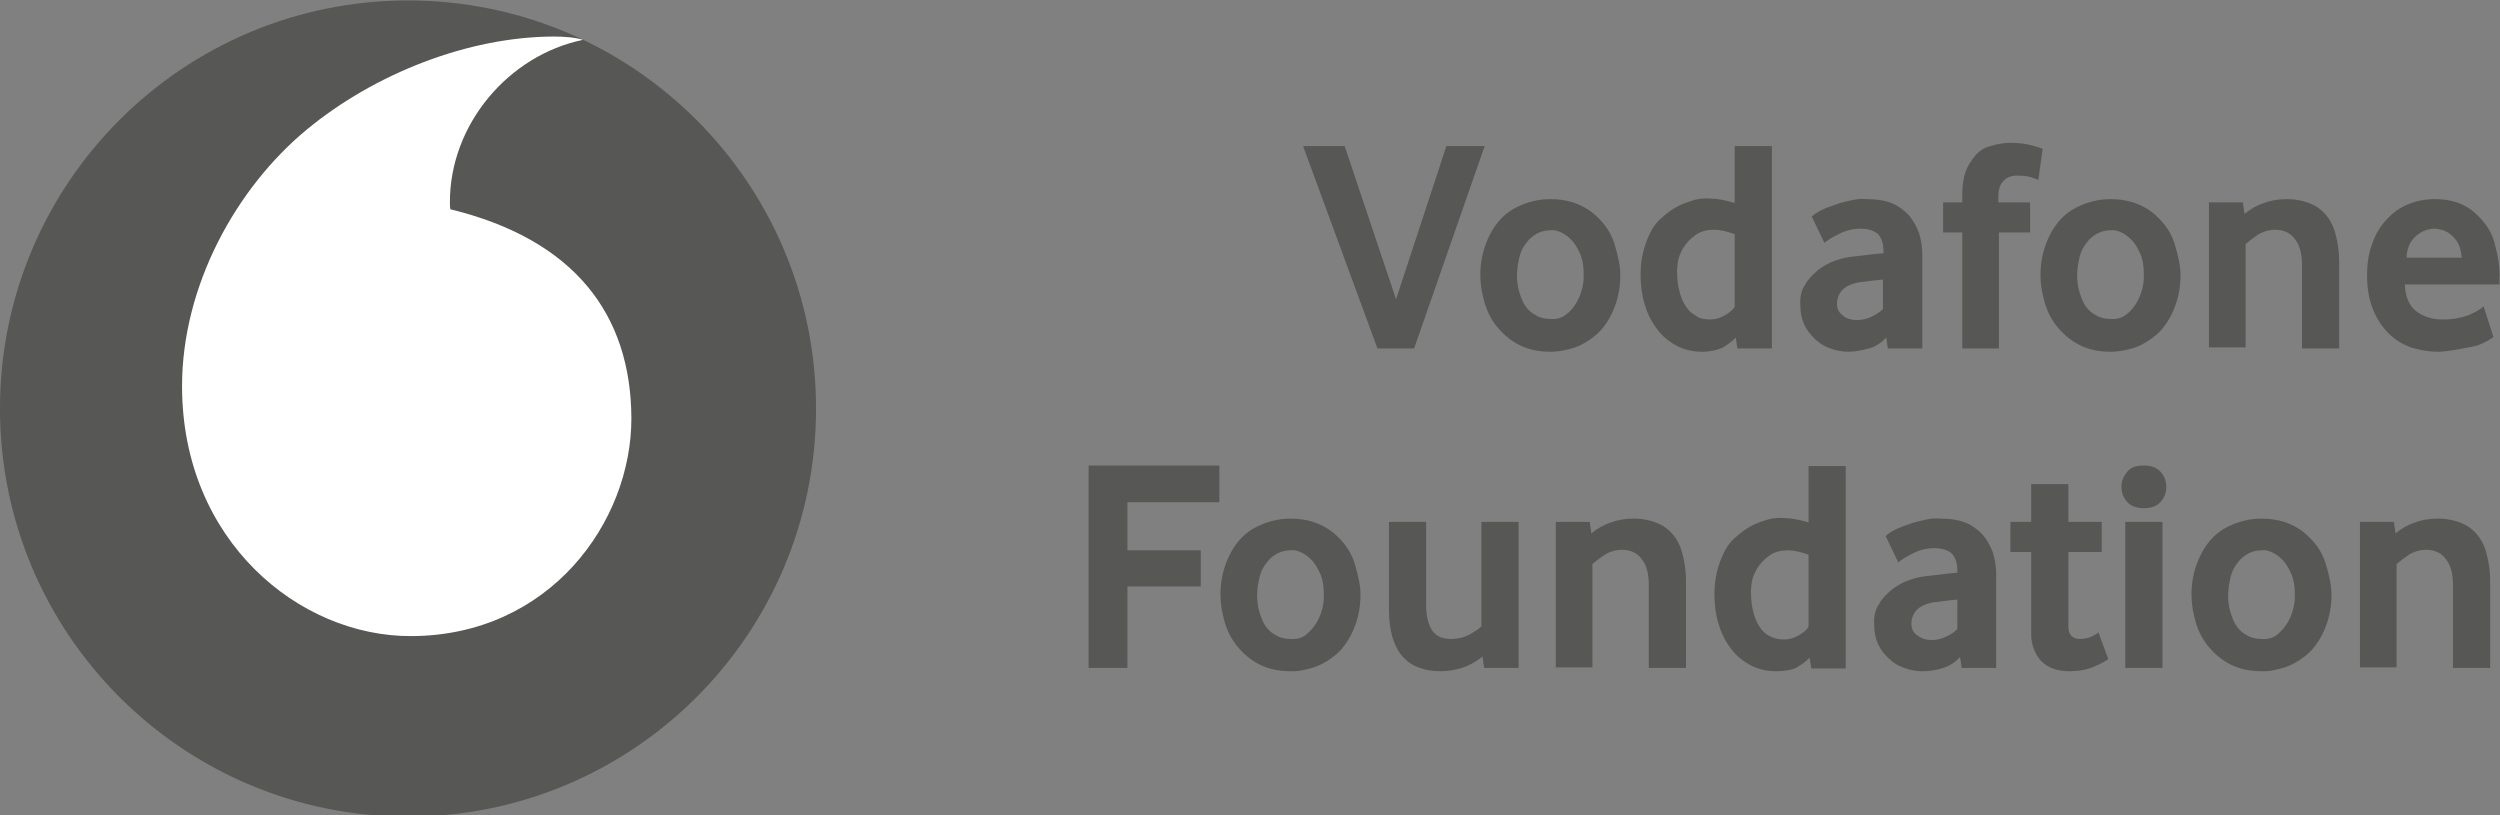 <?xml version="1.0" encoding="UTF-8"?><svg xmlns="http://www.w3.org/2000/svg" xmlns:xlink="http://www.w3.org/1999/xlink" version="1.1" id="Layer_1" x="0px" y="0px" viewBox="0 0 457 149" style="enable-background:new 0 0 457 149;" xml:space="preserve"><rect x="0" y="0" width="457" height="149" fill="#808080" stroke="none"/><style type="text/css">.st0{fill:#575756;}	.st1{fill:#FFFFFF;}</style><g><g transform="matrix(.276 0 0 .276 -3.566 -64.777)"><path class="st0" d="M553.4,505.3c0,149.3-121,270.3-270.2,270.3S12.9,654.6,12.9,505.3S133.9,235,283.2,235 S553.4,356.1,553.4,505.3"/><path class="st1" d="M285.3,656c-74.2,0.3-151.5-63.1-151.8-164.9c-0.2-67.3,36.1-132.1,82.5-170.5 c45.3-37.4,107.3-61.5,163.5-61.7c7.2,0,14.8,0.6,19.5,2.2c-49.2,10.2-88.3,56-88.1,107.8c0,1.7,0.1,3.6,0.3,4.4 c82.3,20.1,119.6,69.7,119.9,138.4C431.2,580.4,377,655.7,285.3,656"/></g><g><path class="st0" d="M251.8,63.7l-13.6-37h7.6l9.4,28l9.2-28h7l-12.9,37H251.8z"/><path class="st0" d="M283.4,64.3c-2.1,0-4-0.4-5.6-1.2s-2.9-1.9-4-3.2c-1.1-1.3-1.9-2.8-2.4-4.5c-0.5-1.7-0.8-3.4-0.8-5.1 c0-2.7,0.6-5.2,1.8-7.5c1.2-2.3,2.8-3.9,4.8-4.9s4.1-1.5,6.2-1.5c3,0,5.5,0.8,7.6,2.4c2,1.6,3.4,3.5,4.1,5.7 c0.7,2.3,1.1,4.2,1.1,5.8c0,2.7-0.6,5.2-1.8,7.5c-0.7,1.3-1.5,2.4-2.4,3.2s-1.9,1.5-2.9,2s-2,0.8-3,1 C285.1,64.2,284.2,64.3,283.4,64.3z M283.4,58.3c1.2,0.1,2.2-0.2,3-0.9c0.8-0.6,1.4-1.4,1.9-2.3c0.5-0.9,0.8-1.8,1-2.7 c0.2-0.9,0.2-1.7,0.2-2.2c0-1.5-0.2-2.8-0.7-3.9s-1-1.9-1.6-2.5c-0.6-0.6-1.3-1.1-2-1.4c-0.7-0.3-1.3-0.4-1.8-0.3 c-1.5,0-2.8,0.6-3.9,1.7c-0.5,0.6-0.9,1.1-1.2,1.7c-0.3,0.6-0.5,1.2-0.6,1.7c-0.1,0.6-0.2,1.1-0.3,1.6c0,0.5-0.1,1-0.1,1.3 c0,1.1,0.1,2.2,0.4,3.2c0.3,1,0.6,1.8,1.1,2.6c0.5,0.7,1.1,1.3,1.9,1.7C281.5,58.1,282.4,58.3,283.4,58.3z"/><path class="st0" d="M311.2,64.3c-1.8,0-3.5-0.4-4.9-1.2c-1.4-0.8-2.6-1.8-3.5-3.1c-1-1.3-1.7-2.8-2.2-4.5 c-0.5-1.7-0.7-3.5-0.7-5.3c0-2.8,0.6-5.3,1.7-7.5c0.6-1.3,1.4-2.3,2.4-3.1c0.9-0.8,1.9-1.5,2.9-2s2-0.8,3-1.1 c1-0.2,1.9-0.3,2.7-0.2c1.3,0,2.8,0.3,4.5,0.8V26.7h6.8v37h-6.3l-0.3-2c-0.6,0.7-1.5,1.3-2.5,1.9C313.8,64,312.6,64.3,311.2,64.3z M312.6,58.4c0.8,0,1.7-0.2,2.6-0.7c0.9-0.5,1.5-1,1.9-1.6V42.8c-1.4-0.5-2.7-0.8-3.7-0.8c-1.4,0-2.6,0.3-3.5,1 c-0.9,0.6-1.6,1.4-2.2,2.3c-0.5,0.9-0.9,1.8-1,2.7c-0.1,0.9-0.2,1.6-0.1,2c0,1.1,0.1,2.2,0.4,3.2c0.2,1,0.6,1.9,1.1,2.7 c0.5,0.8,1.1,1.4,1.9,1.8C310.6,58.2,311.5,58.4,312.6,58.4z"/><path class="st0" d="M337.9,64.3c-1.1,0-2.2-0.2-3.3-0.6c-1.1-0.4-2-0.9-2.8-1.7s-1.5-1.6-2-2.7c-0.5-1.1-0.7-2.2-0.7-3.6 c-0.1-1.4,0.2-2.7,0.9-3.7c0.6-1.1,1.5-1.9,2.4-2.7c1-0.7,2-1.3,3.2-1.7c1.1-0.4,2.2-0.6,3.1-0.7c0.3,0,0.8-0.1,1.8-0.2 c0.9-0.1,2.2-0.3,3.8-0.4v-0.4c0-1.5-0.4-2.5-1.1-3.2c-0.8-0.6-1.8-0.9-3.1-0.9c-1.3,0-2.6,0.3-3.8,0.9c-1.2,0.6-2.1,1.1-2.8,1.7 l-2.3-4.8c0.8-0.8,2.2-1.5,4.3-2.2c1.1-0.4,2.1-0.6,3-0.8c0.9-0.2,1.8-0.3,2.7-0.2c1.7,0,3.2,0.2,4.5,0.7c1.3,0.5,2.3,1.3,3.2,2.2 c0.8,0.9,1.4,2,1.9,3.3c0.4,1.3,0.6,2.6,0.6,3.9v17.2h-6.3l-0.3-2c-0.7,0.8-1.7,1.5-2.8,1.9C340.5,64,339.2,64.3,337.9,64.3z M339.5,58.5c0.9,0,1.7-0.2,2.6-0.6c0.8-0.4,1.5-0.8,2.1-1.4v-5.4c-1.1,0.1-2,0.2-2.7,0.3c-0.8,0.1-1.3,0.2-1.7,0.2 c-1.5,0.3-2.5,0.8-3.1,1.5c-0.6,0.7-0.9,1.5-0.9,2.4c0,0.9,0.3,1.6,1,2.1C337.4,58.2,338.3,58.5,339.5,58.5z"/><path class="st0" d="M358.7,63.7V42.5h-3.5V37h3.5v-1.4c0-2.6,0.5-4.6,1.6-6.1c1-1.6,2.2-2.5,3.6-2.8c1.3-0.4,2.5-0.6,3.5-0.6 c1.7,0,3,0.2,4.1,0.5c1.1,0.3,1.7,0.5,1.9,0.6l-0.8,5.7c-0.2-0.1-0.7-0.3-1.3-0.5c-0.6-0.2-1.5-0.3-2.6-0.3c-1,0-1.8,0.3-2.4,0.9 c-0.6,0.6-1,1.5-1,2.8V37h5.8v5.5h-5.7v21.2H358.7z"/><path class="st0" d="M385.8,64.3c-2.1,0-4-0.4-5.6-1.2c-1.6-0.8-2.9-1.9-4-3.2s-1.9-2.8-2.4-4.5c-0.5-1.7-0.8-3.4-0.8-5.1 c0-2.7,0.6-5.2,1.8-7.5c1.2-2.3,2.8-3.9,4.8-4.9s4.1-1.5,6.2-1.5c3,0,5.5,0.8,7.6,2.4c2,1.6,3.4,3.5,4.1,5.7 c0.7,2.3,1.1,4.2,1.1,5.8c0,2.7-0.6,5.2-1.8,7.5c-0.7,1.3-1.5,2.4-2.4,3.2c-0.9,0.8-1.9,1.5-2.9,2c-1,0.5-2,0.8-3,1 C387.5,64.2,386.6,64.3,385.8,64.3z M385.8,58.3c1.2,0.1,2.2-0.2,3-0.9c0.8-0.6,1.4-1.4,1.9-2.3c0.5-0.9,0.8-1.8,1-2.7 c0.2-0.9,0.2-1.7,0.2-2.2c0-1.5-0.2-2.8-0.7-3.9s-1-1.9-1.6-2.5c-0.6-0.6-1.3-1.1-2-1.4c-0.7-0.3-1.3-0.4-1.8-0.3 c-1.5,0-2.8,0.6-3.9,1.7c-0.5,0.6-0.9,1.1-1.2,1.7c-0.3,0.6-0.5,1.2-0.6,1.7c-0.1,0.6-0.2,1.1-0.3,1.6c0,0.5-0.1,1-0.1,1.3 c0,1.1,0.1,2.2,0.4,3.2c0.3,1,0.6,1.8,1.1,2.6c0.5,0.7,1.1,1.3,1.9,1.7C383.9,58.1,384.8,58.3,385.8,58.3z"/><path class="st0" d="M403.8,63.7V37h6.2l0.3,2.1c1.1-0.9,2.3-1.6,3.6-2c1.3-0.5,2.7-0.7,4.1-0.7c2.1,0,4,0.5,5.5,1.4 c1.5,1,2.6,2.4,3.2,4.2c0.6,1.9,0.9,3.8,0.9,5.9v15.8h-6.8V48.4c0-2-0.4-3.6-1.3-4.7c-0.8-1.1-2-1.7-3.6-1.7c-1.1,0-2.1,0.3-3,0.8 c-0.9,0.6-1.7,1.2-2.4,1.8v18.9H403.8z"/><path class="st0" d="M445.7,64.3c-1.7,0-3.4-0.3-5-0.8c-1.6-0.6-2.9-1.4-4.1-2.6c-1.2-1.2-2.1-2.6-2.8-4.3 c-0.7-1.7-1.1-3.8-1.1-6.2c0-2.3,0.3-4.2,1-6c0.6-1.7,1.5-3.2,2.7-4.4c1.1-1.2,2.4-2.1,3.9-2.7c1.5-0.6,3.1-0.9,4.8-0.9 c3,0,5.4,0.8,7.3,2.5c1.9,1.7,3.2,3.6,3.7,5.9c0.6,2.2,0.9,4.3,0.8,6.1V52h-17.3c0.1,2.3,0.8,3.9,2.1,4.9c1.3,1,2.9,1.5,4.9,1.5 c1.8,0,3.3-0.3,4.7-0.8c1.3-0.6,2.2-1.1,2.7-1.6l1.8,5.6c-0.8,0.6-1.6,1-2.3,1.3c-0.4,0.2-1.5,0.5-3.3,0.8 c-0.9,0.2-1.7,0.3-2.4,0.4C447.1,64.2,446.4,64.3,445.7,64.3z M439.9,47.1H450c-0.1-1.1-0.3-2-0.7-2.7c-0.4-0.7-0.9-1.2-1.4-1.6 c-0.5-0.4-1.1-0.7-1.6-0.8c-0.5-0.1-0.9-0.2-1.2-0.2c-1.2,0-2.3,0.4-3.4,1.3S440,45.3,439.9,47.1z"/><path class="st0" d="M199,122.1v-37h23.9v6.7h-16.8v8.8h13.4v6.6h-13.4v14.9H199z"/><path class="st0" d="M235.9,122.7c-2.1,0-4-0.4-5.6-1.2s-2.9-1.9-4-3.2c-1.1-1.3-1.9-2.8-2.4-4.5c-0.5-1.7-0.8-3.4-0.8-5.1 c0-2.7,0.6-5.2,1.8-7.5c1.2-2.3,2.8-3.9,4.8-4.9c2-1,4.1-1.5,6.2-1.5c3,0,5.5,0.8,7.6,2.4c2,1.6,3.4,3.5,4.1,5.7 c0.7,2.3,1.1,4.2,1.1,5.8c0,2.7-0.6,5.2-1.8,7.5c-0.7,1.3-1.5,2.4-2.4,3.2s-1.9,1.5-2.9,2c-1,0.5-2,0.8-3,1 C237.6,122.7,236.7,122.7,235.9,122.7z M235.9,116.8c1.2,0.1,2.2-0.2,3-0.9s1.4-1.4,1.9-2.3c0.5-0.9,0.8-1.8,1-2.7 c0.2-0.9,0.2-1.7,0.2-2.2c0-1.5-0.2-2.8-0.7-3.9s-1-1.9-1.6-2.5c-0.6-0.6-1.3-1.1-2-1.4c-0.7-0.3-1.3-0.4-1.8-0.3 c-1.5,0-2.8,0.6-3.9,1.7c-0.5,0.6-0.9,1.1-1.2,1.7c-0.3,0.6-0.5,1.2-0.6,1.7c-0.1,0.6-0.2,1.1-0.3,1.6c0,0.5-0.1,1-0.1,1.3 c0,1.1,0.1,2.2,0.4,3.2c0.3,1,0.6,1.8,1.1,2.6c0.5,0.7,1.1,1.3,1.9,1.7C234,116.6,234.9,116.8,235.9,116.8z"/><path class="st0" d="M263.4,122.7c-3.1,0-5.5-0.9-7.1-2.8c-1.6-1.9-2.4-4.7-2.4-8.5V95.4h6.8v15.2c0,1.8,0.3,3.3,1,4.5 c0.7,1.1,1.8,1.7,3.5,1.7c1.3,0,2.5-0.3,3.4-0.8c0.9-0.5,1.7-1,2.2-1.5V95.4h6.8v26.7h-6.3L271,120c-1.2,1-2.5,1.7-3.8,2.1 C265.9,122.5,264.6,122.7,263.4,122.7z"/><path class="st0" d="M284.4,122.1V95.4h6.2l0.3,2.1c1.1-0.9,2.3-1.6,3.6-2c1.3-0.5,2.7-0.7,4.1-0.7c2.1,0,4,0.5,5.5,1.4 c1.5,1,2.6,2.4,3.2,4.2c0.6,1.9,0.9,3.8,0.9,5.9v15.8h-6.8v-15.2c0-2-0.4-3.6-1.3-4.7c-0.8-1.1-2-1.7-3.6-1.7 c-1.1,0-2.1,0.3-3,0.8c-0.9,0.6-1.7,1.2-2.4,1.8v18.9H284.4z"/><path class="st0" d="M324.7,122.7c-1.8,0-3.5-0.4-4.9-1.2c-1.4-0.8-2.6-1.8-3.5-3.1c-1-1.3-1.7-2.8-2.2-4.5 c-0.5-1.7-0.7-3.5-0.7-5.3c0-2.8,0.6-5.3,1.7-7.5c0.6-1.3,1.4-2.3,2.4-3.1c0.9-0.8,1.9-1.5,2.9-2c1-0.5,2-0.8,3-1.1 c1-0.2,1.9-0.3,2.7-0.2c1.3,0,2.8,0.3,4.5,0.8V85.2h6.8v37h-6.3l-0.3-2c-0.6,0.7-1.5,1.3-2.5,1.9 C327.4,122.5,326.1,122.7,324.7,122.7z M326.1,116.9c0.8,0,1.7-0.2,2.6-0.7s1.5-1,1.9-1.6v-13.2c-1.4-0.5-2.7-0.8-3.7-0.8 c-1.4,0-2.6,0.3-3.5,1c-0.9,0.6-1.6,1.4-2.2,2.3c-0.5,0.9-0.9,1.8-1,2.7c-0.1,0.9-0.2,1.6-0.1,2c0,1.1,0.1,2.2,0.4,3.2 c0.2,1,0.6,1.9,1.1,2.7c0.5,0.8,1.1,1.4,1.9,1.8S325.1,116.9,326.1,116.9z"/><path class="st0" d="M351.4,122.7c-1.1,0-2.2-0.2-3.3-0.6s-2-0.9-2.8-1.7c-0.8-0.7-1.5-1.6-2-2.7c-0.5-1.1-0.7-2.2-0.7-3.6 c-0.1-1.4,0.2-2.7,0.9-3.7c0.6-1.1,1.5-1.9,2.4-2.7c1-0.7,2-1.3,3.2-1.7s2.2-0.6,3.1-0.7c0.3,0,0.8-0.1,1.8-0.2 c0.9-0.1,2.2-0.3,3.8-0.4v-0.4c0-1.5-0.4-2.5-1.1-3.2c-0.8-0.6-1.8-0.9-3.1-0.9c-1.3,0-2.6,0.3-3.8,0.9c-1.2,0.6-2.1,1.1-2.8,1.7 l-2.3-4.8c0.8-0.8,2.2-1.5,4.3-2.2c1.1-0.4,2.1-0.6,3-0.8c0.9-0.2,1.8-0.3,2.7-0.2c1.7,0,3.2,0.2,4.5,0.7c1.3,0.5,2.3,1.3,3.2,2.2 c0.8,0.9,1.4,2,1.9,3.3c0.4,1.3,0.6,2.6,0.6,3.9v17.2h-6.3l-0.3-2c-0.7,0.8-1.7,1.5-2.8,1.9C354.1,122.5,352.8,122.7,351.4,122.7z M353.1,117c0.9,0,1.7-0.2,2.6-0.6s1.5-0.8,2.1-1.4v-5.4c-1.1,0.1-2,0.2-2.7,0.3c-0.8,0.1-1.3,0.2-1.7,0.2 c-1.5,0.3-2.5,0.8-3.1,1.5c-0.6,0.7-0.9,1.5-0.9,2.4c0,0.9,0.3,1.6,1,2.1S351.9,117,353.1,117z"/><path class="st0" d="M378.3,122.7c-2.4,0-4.1-0.7-5.3-2c-1.1-1.3-1.7-2.9-1.7-4.8v-15h-3.8v-5.5h3.8v-6.9h6.8v6.9h6.1v5.5h-6.1 v13.6c0,0.9,0.2,1.4,0.6,1.8c0.4,0.3,0.9,0.5,1.4,0.5c1.4,0,2.5-0.4,3.5-1.2l1.8,4.9c-0.9,0.6-1.9,1.1-3.2,1.6 C381.1,122.5,379.7,122.7,378.3,122.7z"/><path class="st0" d="M391.9,92.9c-1.4,0-2.4-0.4-3.1-1.2s-1-1.7-1-2.7c0-1,0.3-1.8,1-2.7s1.7-1.2,3.1-1.2c1.4,0,2.4,0.4,3.1,1.2 c0.7,0.8,1,1.7,1,2.7c0,1-0.3,1.9-1,2.7C394.3,92.5,393.3,92.9,391.9,92.9z M388.5,122.1V95.4h6.8v26.7H388.5z"/><path class="st0" d="M413.4,122.7c-2.1,0-4-0.4-5.6-1.2c-1.6-0.8-2.9-1.9-4-3.2c-1.1-1.3-1.9-2.8-2.4-4.5 c-0.5-1.7-0.8-3.4-0.8-5.1c0-2.7,0.6-5.2,1.8-7.5c1.2-2.3,2.8-3.9,4.8-4.9c2-1,4.1-1.5,6.2-1.5c3,0,5.5,0.8,7.6,2.4 c2,1.6,3.4,3.5,4.1,5.7c0.7,2.3,1.1,4.2,1.1,5.8c0,2.7-0.6,5.2-1.8,7.5c-0.7,1.3-1.5,2.4-2.4,3.2c-0.9,0.8-1.9,1.5-2.9,2 c-1,0.5-2,0.8-3,1C415.1,122.7,414.2,122.7,413.4,122.7z M413.4,116.8c1.2,0.1,2.2-0.2,3-0.9s1.4-1.4,1.9-2.3 c0.5-0.9,0.8-1.8,1-2.7c0.2-0.9,0.2-1.7,0.2-2.2c0-1.5-0.2-2.8-0.7-3.9s-1-1.9-1.6-2.5s-1.3-1.1-2-1.4c-0.7-0.3-1.3-0.4-1.8-0.3 c-1.5,0-2.8,0.6-3.9,1.7c-0.5,0.6-0.9,1.1-1.2,1.7c-0.3,0.6-0.5,1.2-0.6,1.7c-0.1,0.6-0.2,1.1-0.3,1.6c0,0.5-0.1,1-0.1,1.3 c0,1.1,0.1,2.2,0.4,3.2c0.3,1,0.6,1.8,1.1,2.6c0.5,0.7,1.1,1.3,1.9,1.7C411.5,116.6,412.4,116.8,413.4,116.8z"/><path class="st0" d="M431.4,122.1V95.4h6.2l0.3,2.1c1.1-0.9,2.3-1.6,3.6-2c1.3-0.5,2.7-0.7,4.1-0.7c2.1,0,4,0.5,5.5,1.4 c1.5,1,2.6,2.4,3.2,4.2c0.6,1.9,0.9,3.8,0.9,5.9v15.8h-6.8v-15.2c0-2-0.4-3.6-1.3-4.7c-0.8-1.1-2-1.7-3.6-1.7 c-1.1,0-2.1,0.3-3,0.8c-0.9,0.6-1.7,1.2-2.4,1.8v18.9H431.4z"/></g></g></svg>
